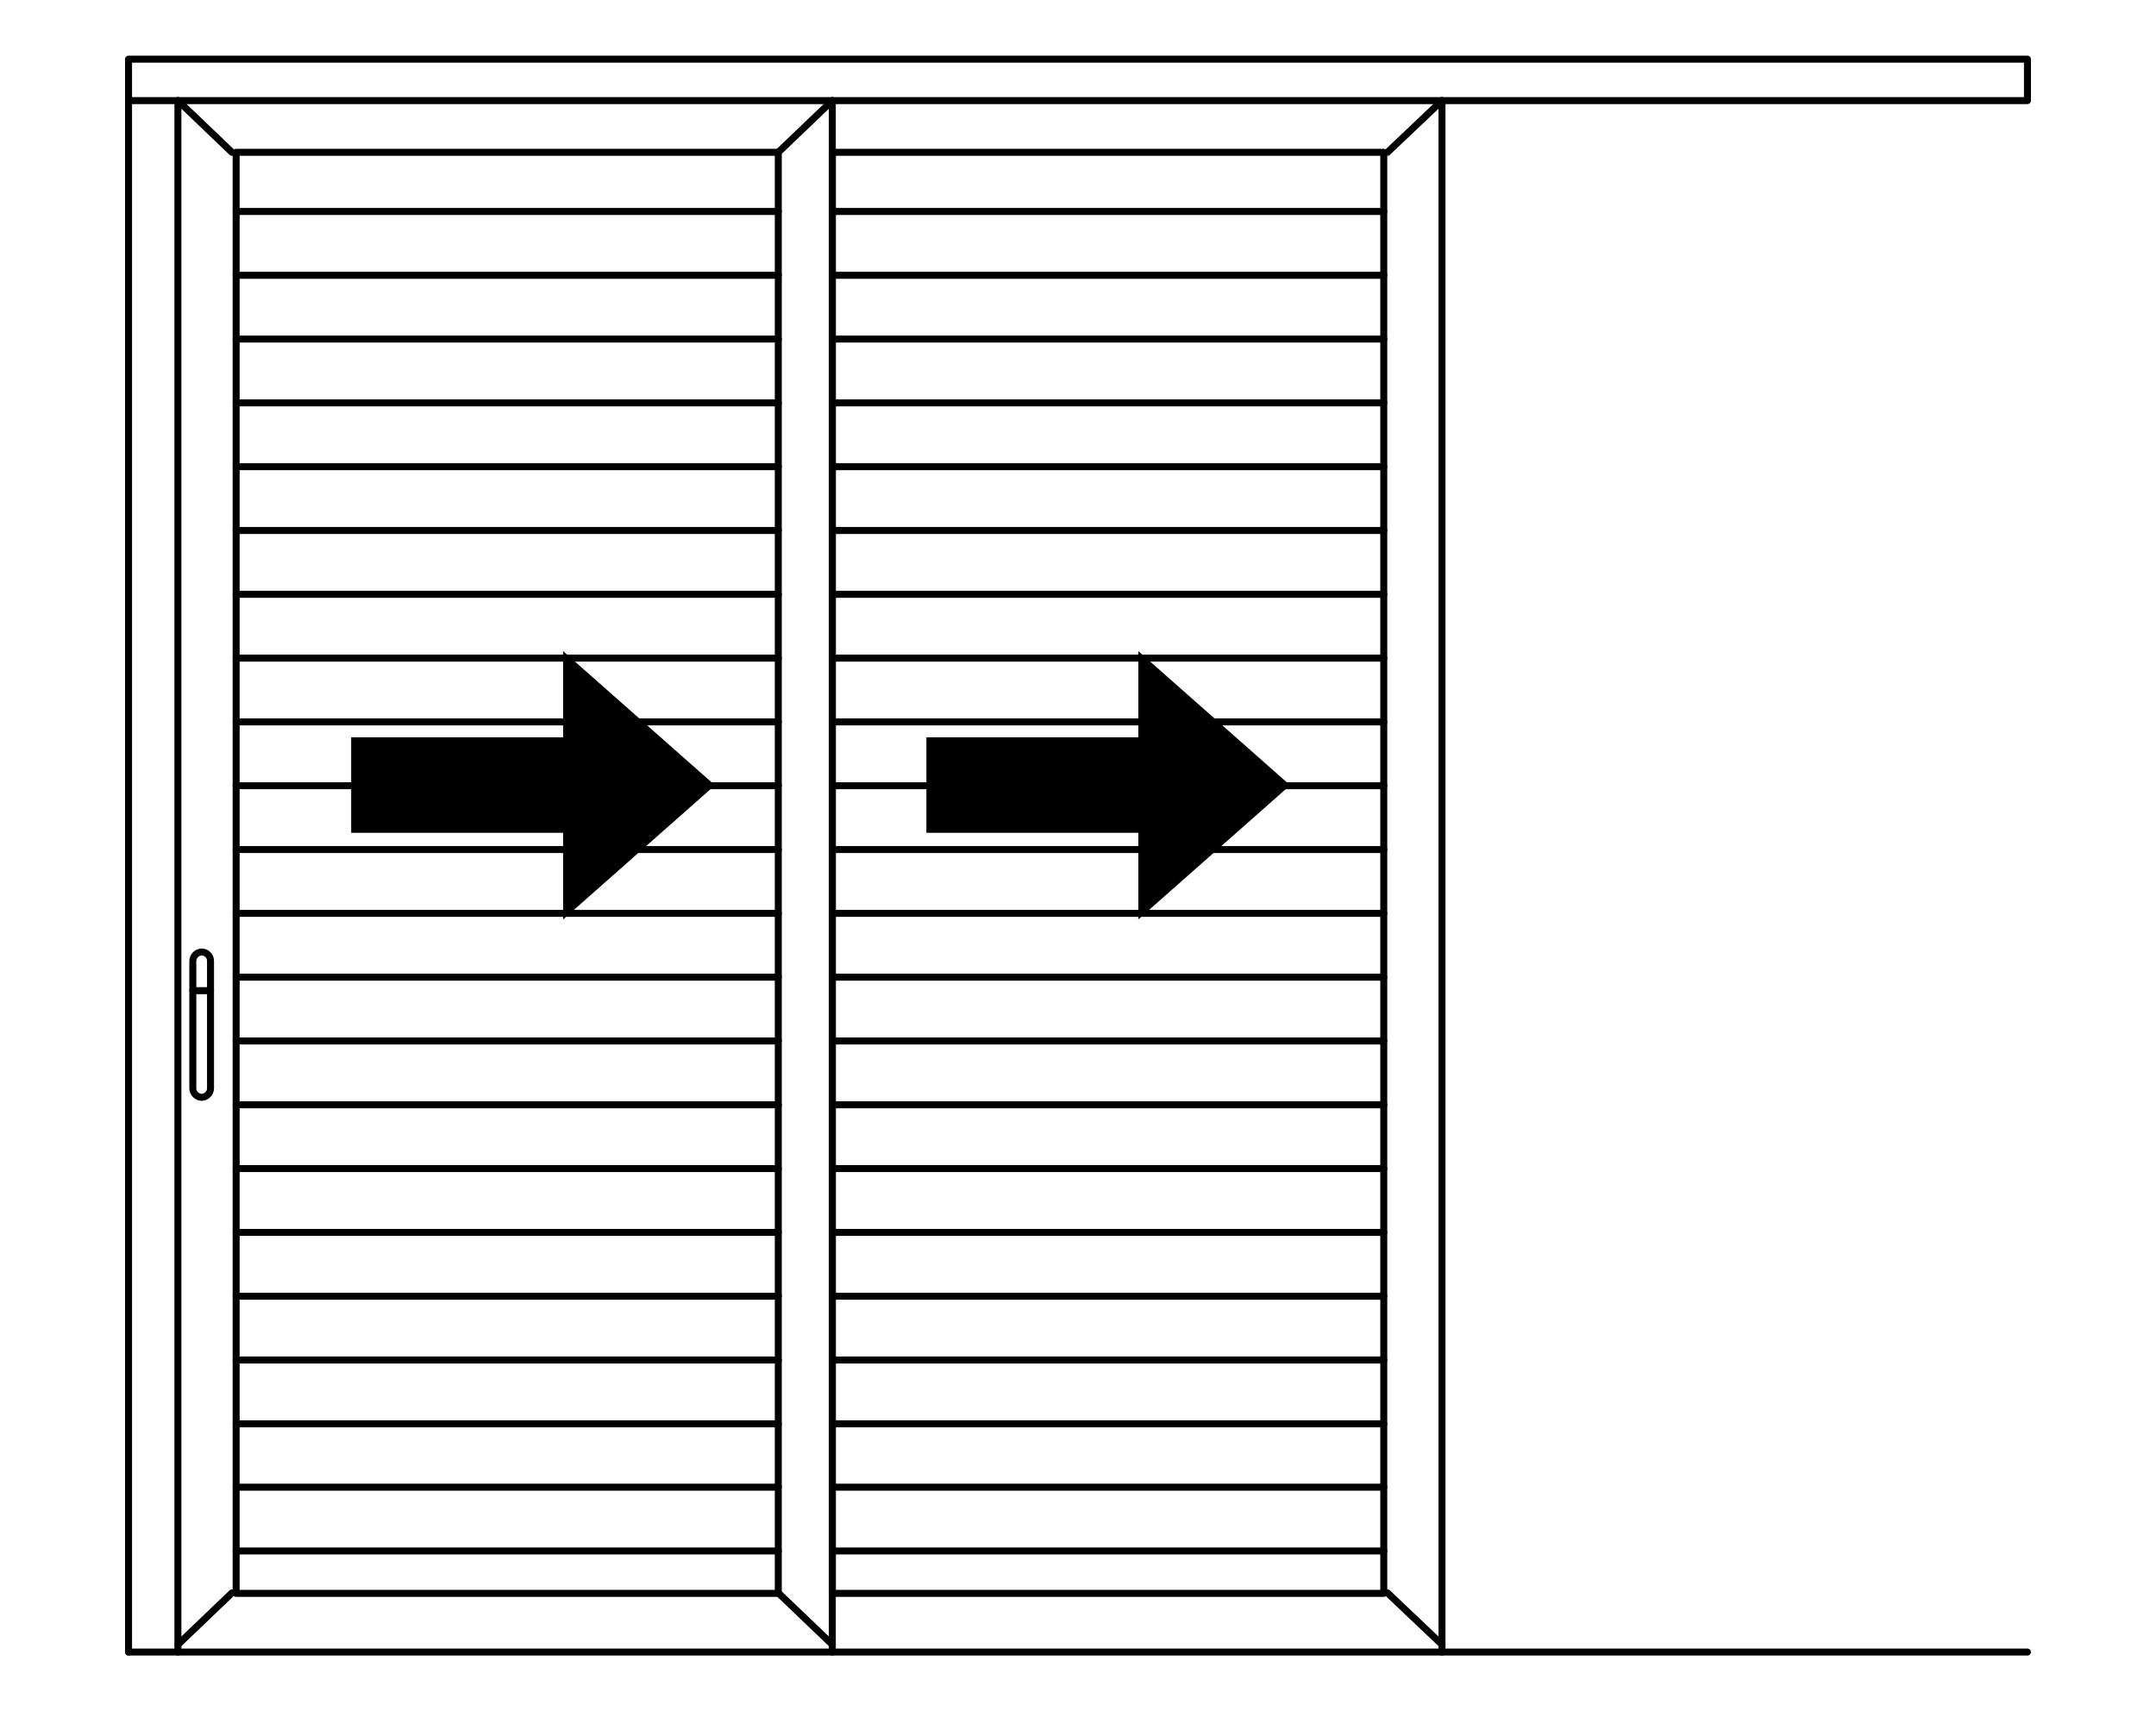 <?xml version="1.0" encoding="utf-8"?>
<!-- Generator: Adobe Illustrator 27.0.0, SVG Export Plug-In . SVG Version: 6.00 Build 0)  -->
<svg version="1.1" id="Livello_1" xmlns="http://www.w3.org/2000/svg" xmlns:xlink="http://www.w3.org/1999/xlink" x="0px" y="0px"
	 viewBox="0 0 462.9 367.4" style="enable-background:new 0 0 462.9 367.4;" xml:space="preserve">
<style type="text/css">
	.st0{fill:none;stroke:#000000;stroke-width:1.5;stroke-linecap:round;stroke-linejoin:round;stroke-miterlimit:10;}
	.st1{fill:none;stroke:#000000;stroke-width:1.55;stroke-linecap:round;stroke-linejoin:round;stroke-miterlimit:10;}
	.st2{fill:none;stroke:#000000;stroke-linecap:round;stroke-linejoin:round;stroke-miterlimit:10;}
	.st3{fill:#C2E38C;}
	.st4{fill:#76BD1D;}
	.st5{fill:none;stroke:#000000;stroke-width:1.5;stroke-linecap:round;stroke-linejoin:round;}
	.st6{fill:none;stroke:#000000;stroke-width:1.5;stroke-linecap:round;stroke-linejoin:round;stroke-dasharray:4.259,1.126;}
	.st7{fill:none;stroke:#76BD1D;stroke-width:4;stroke-miterlimit:10;}
	.st8{fill:none;stroke:#000000;stroke-width:1.5;stroke-miterlimit:10;}
	.st9{fill:none;stroke:#000000;stroke-width:1.5;stroke-linecap:round;stroke-linejoin:round;stroke-dasharray:4.607,4.607;}
	.st10{fill:none;stroke:#000000;stroke-width:1.5;stroke-linecap:round;stroke-linejoin:round;stroke-dasharray:4.04,4.04;}
	.st11{fill:none;stroke:#000000;stroke-width:1.5;stroke-linecap:round;stroke-linejoin:round;stroke-dasharray:4.13,4.13;}
	.st12{fill:none;stroke:#000000;stroke-width:1.5;stroke-linecap:round;stroke-linejoin:round;stroke-dasharray:4.552,4.552;}
	.st13{fill:none;stroke:#000000;stroke-width:0.123;stroke-miterlimit:10;}
	.st14{fill:none;stroke:#000000;stroke-width:3;stroke-linecap:round;stroke-linejoin:round;stroke-miterlimit:10;}
	.st15{fill:#B9B9B9;}
	.st16{fill-rule:evenodd;clip-rule:evenodd;fill:#B9B9B9;}
	
		.st17{clip-path:url(#SVGID_00000046298090179982783690000013297547342220697218_);fill-rule:evenodd;clip-rule:evenodd;fill:#B9B9B9;}
	
		.st18{clip-path:url(#SVGID_00000047040578444285701520000013495939596061983417_);fill-rule:evenodd;clip-rule:evenodd;fill:#B9B9B9;}
	
		.st19{clip-path:url(#SVGID_00000005986594030672385120000003989376592242568888_);fill-rule:evenodd;clip-rule:evenodd;fill:#B9B9B9;}
	
		.st20{clip-path:url(#SVGID_00000118391854094987242260000000698768597930015930_);fill-rule:evenodd;clip-rule:evenodd;fill:#B9B9B9;}
	
		.st21{clip-path:url(#SVGID_00000150096969241663072890000015203326924384030345_);fill-rule:evenodd;clip-rule:evenodd;fill:#B9B9B9;}
	
		.st22{clip-path:url(#SVGID_00000142167028351041286080000004364082837983483327_);fill-rule:evenodd;clip-rule:evenodd;fill:#B9B9B9;}
	
		.st23{clip-path:url(#SVGID_00000007428734962342809690000009876307187339386264_);fill-rule:evenodd;clip-rule:evenodd;fill:#B9B9B9;}
	
		.st24{clip-path:url(#SVGID_00000105399725219587444020000018060569569972634555_);fill-rule:evenodd;clip-rule:evenodd;fill:#B9B9B9;}
	.st25{clip-path:url(#SVGID_00000116193045626283954080000012075119800018335924_);fill-rule:evenodd;clip-rule:evenodd;}
	.st26{clip-path:url(#SVGID_00000115476119667323409510000006300334554604966845_);fill-rule:evenodd;clip-rule:evenodd;}
	.st27{fill-rule:evenodd;clip-rule:evenodd;}
	.st28{clip-path:url(#SVGID_00000075123977495273512170000013627874071764937600_);fill-rule:evenodd;clip-rule:evenodd;}
	
		.st29{clip-path:url(#SVGID_00000116224418321720142530000006773995165499072665_);fill-rule:evenodd;clip-rule:evenodd;fill:#B9B9B9;}
	
		.st30{clip-path:url(#SVGID_00000160880432925044049780000014611684245402555799_);fill-rule:evenodd;clip-rule:evenodd;fill:#B9B9B9;}
	.st31{clip-path:url(#SVGID_00000160878830863257001120000005617855083053876656_);fill-rule:evenodd;clip-rule:evenodd;}
	.st32{clip-path:url(#SVGID_00000164501304590214324320000017623411960229592727_);fill-rule:evenodd;clip-rule:evenodd;}
	
		.st33{clip-path:url(#SVGID_00000145767986226100952530000014582510872873379980_);fill-rule:evenodd;clip-rule:evenodd;fill:#B9B9B9;}
	
		.st34{clip-path:url(#SVGID_00000065034051668550174930000005152277593069075336_);fill-rule:evenodd;clip-rule:evenodd;fill:#B9B9B9;}
	
		.st35{clip-path:url(#SVGID_00000092444932715078883080000009333502107164927922_);fill-rule:evenodd;clip-rule:evenodd;fill:#B9B9B9;}
	
		.st36{clip-path:url(#SVGID_00000119116797203765194060000002676464435532189084_);fill-rule:evenodd;clip-rule:evenodd;fill:#B9B9B9;}
	
		.st37{clip-path:url(#SVGID_00000066507292809967436200000016955995328040209802_);fill-rule:evenodd;clip-rule:evenodd;fill:#B9B9B9;}
	
		.st38{clip-path:url(#SVGID_00000102514693256144901510000013798137072879911351_);fill-rule:evenodd;clip-rule:evenodd;fill:#B9B9B9;}
	
		.st39{clip-path:url(#SVGID_00000093874120384792517880000010175429870794040745_);fill-rule:evenodd;clip-rule:evenodd;fill:#B9B9B9;}
	.st40{clip-path:url(#SVGID_00000100373858579991168950000016201888807100946344_);fill-rule:evenodd;clip-rule:evenodd;}
	.st41{clip-path:url(#SVGID_00000062896482554068715620000003346982618158946226_);fill-rule:evenodd;clip-rule:evenodd;}
	.st42{clip-path:url(#SVGID_00000098915258540780223130000013519096251371166862_);fill-rule:evenodd;clip-rule:evenodd;}
	.st43{clip-path:url(#SVGID_00000103957459575804478800000018059991446630754456_);fill-rule:evenodd;clip-rule:evenodd;}
	.st44{clip-path:url(#SVGID_00000067207772671785727620000016772670904642353596_);fill-rule:evenodd;clip-rule:evenodd;}
	.st45{clip-path:url(#SVGID_00000008147567318636091490000015529677989325482125_);fill-rule:evenodd;clip-rule:evenodd;}
	.st46{clip-path:url(#SVGID_00000076594428565498752890000014662759699921639304_);fill-rule:evenodd;clip-rule:evenodd;}
	
		.st47{clip-path:url(#SVGID_00000098933097333347626620000005056207415551698836_);fill-rule:evenodd;clip-rule:evenodd;fill:#B9B9B9;}
	
		.st48{clip-path:url(#SVGID_00000025444464748839432460000009485205492214149249_);fill-rule:evenodd;clip-rule:evenodd;fill:#B9B9B9;}
	
		.st49{clip-path:url(#SVGID_00000038408259816440386370000013149328431652491937_);fill-rule:evenodd;clip-rule:evenodd;fill:#B9B9B9;}
	
		.st50{clip-path:url(#SVGID_00000140004344706560843520000017261994734134805636_);fill-rule:evenodd;clip-rule:evenodd;fill:#B9B9B9;}
	
		.st51{clip-path:url(#SVGID_00000010298804444265730290000006550333253598478740_);fill-rule:evenodd;clip-rule:evenodd;fill:#B9B9B9;}
	.st52{clip-path:url(#SVGID_00000106144317860395388860000000303659962319749290_);fill-rule:evenodd;clip-rule:evenodd;}
	.st53{clip-path:url(#SVGID_00000084502660344472191030000002924590775023303339_);fill-rule:evenodd;clip-rule:evenodd;}
	.st54{clip-path:url(#SVGID_00000047748617853325933670000011835549378919135651_);fill-rule:evenodd;clip-rule:evenodd;}
	.st55{clip-path:url(#SVGID_00000034810685892172903310000006923093929585463725_);fill-rule:evenodd;clip-rule:evenodd;}
	
		.st56{clip-path:url(#SVGID_00000078741124031218537840000008992458540245971863_);fill-rule:evenodd;clip-rule:evenodd;fill:#B9B9B9;}
	
		.st57{clip-path:url(#SVGID_00000039853443451581967990000014657723386005803704_);fill-rule:evenodd;clip-rule:evenodd;fill:#B9B9B9;}
	
		.st58{clip-path:url(#SVGID_00000045620662611530988730000013732202764589455778_);fill-rule:evenodd;clip-rule:evenodd;fill:#B9B9B9;}
	
		.st59{clip-path:url(#SVGID_00000113321575944228303930000017160138978340186540_);fill-rule:evenodd;clip-rule:evenodd;fill:#B9B9B9;}
	
		.st60{clip-path:url(#SVGID_00000021090890699264237010000014983635266263452038_);fill-rule:evenodd;clip-rule:evenodd;fill:#B9B9B9;}
	
		.st61{clip-path:url(#SVGID_00000004517159150479273690000016279415185743429558_);fill-rule:evenodd;clip-rule:evenodd;fill:#B9B9B9;}
	
		.st62{clip-path:url(#SVGID_00000160173269056208922000000007278982725875259299_);fill-rule:evenodd;clip-rule:evenodd;fill:#B9B9B9;}
	
		.st63{clip-path:url(#SVGID_00000011008005639521674580000015882459438248431266_);fill-rule:evenodd;clip-rule:evenodd;fill:#B9B9B9;}
	.st64{clip-path:url(#SVGID_00000025420316123780385800000018431905851131697037_);fill-rule:evenodd;clip-rule:evenodd;}
	.st65{clip-path:url(#SVGID_00000159469931594534354000000013916017687183116706_);fill-rule:evenodd;clip-rule:evenodd;}
	.st66{clip-path:url(#SVGID_00000054957204915434537650000011708108063687481487_);fill-rule:evenodd;clip-rule:evenodd;}
	.st67{clip-path:url(#SVGID_00000121959218612332963950000014158480784224262333_);fill-rule:evenodd;clip-rule:evenodd;}
	.st68{clip-path:url(#SVGID_00000041266173951001637160000008399037423092927104_);fill-rule:evenodd;clip-rule:evenodd;}
	
		.st69{clip-path:url(#SVGID_00000060747209656095633130000007020263225585897620_);fill-rule:evenodd;clip-rule:evenodd;fill:#B9B9B9;}
	
		.st70{clip-path:url(#SVGID_00000139294580406201376660000009702390769418823330_);fill-rule:evenodd;clip-rule:evenodd;fill:#B9B9B9;}
	.st71{clip-path:url(#SVGID_00000099639611294024979370000003716994899396388994_);fill-rule:evenodd;clip-rule:evenodd;}
	.st72{clip-path:url(#SVGID_00000003803914154411044770000018325392730682535868_);fill-rule:evenodd;clip-rule:evenodd;}
	.st73{clip-path:url(#SVGID_00000047761531720772336820000007968413940301690789_);fill-rule:evenodd;clip-rule:evenodd;}
	.st74{clip-path:url(#SVGID_00000005243159356210435130000014636056145446986411_);fill-rule:evenodd;clip-rule:evenodd;}
	.st75{clip-path:url(#SVGID_00000169516313544956661850000002828889266052160911_);fill-rule:evenodd;clip-rule:evenodd;}
	
		.st76{clip-path:url(#SVGID_00000021803196894084685980000013086954347329910673_);fill-rule:evenodd;clip-rule:evenodd;fill:#B9B9B9;}
	
		.st77{clip-path:url(#SVGID_00000060009749731045401510000012149038981419645093_);fill-rule:evenodd;clip-rule:evenodd;fill:#B9B9B9;}
	
		.st78{clip-path:url(#SVGID_00000138538525865808285820000011536450403983242886_);fill-rule:evenodd;clip-rule:evenodd;fill:#B9B9B9;}
	
		.st79{clip-path:url(#SVGID_00000032619636712629175770000014378066749735123332_);fill-rule:evenodd;clip-rule:evenodd;fill:#B9B9B9;}
	
		.st80{clip-path:url(#SVGID_00000158734310683414706110000010483236633147373724_);fill-rule:evenodd;clip-rule:evenodd;fill:#B9B9B9;}
	.st81{clip-path:url(#SVGID_00000034087909857647469870000013920923987555662234_);fill-rule:evenodd;clip-rule:evenodd;}
	.st82{clip-path:url(#SVGID_00000062897628254779384920000002836843454062941838_);fill-rule:evenodd;clip-rule:evenodd;}
	.st83{clip-path:url(#SVGID_00000003088591064242685150000000533421790709975435_);fill-rule:evenodd;clip-rule:evenodd;}
	.st84{clip-path:url(#SVGID_00000047747934586146739860000003517159730447667607_);fill-rule:evenodd;clip-rule:evenodd;}
	
		.st85{clip-path:url(#SVGID_00000089555948067331159240000002341959697377675452_);fill-rule:evenodd;clip-rule:evenodd;fill:#B9B9B9;}
	
		.st86{clip-path:url(#SVGID_00000129906927285959609430000006831328223627085989_);fill-rule:evenodd;clip-rule:evenodd;fill:#B9B9B9;}
	.st87{clip-path:url(#SVGID_00000025424040390955264080000000025900061958115252_);fill-rule:evenodd;clip-rule:evenodd;}
	.st88{clip-path:url(#SVGID_00000093167086082747401130000006986686588853070471_);fill-rule:evenodd;clip-rule:evenodd;}
	.st89{clip-path:url(#SVGID_00000128450613951815345320000002642611943066918784_);fill-rule:evenodd;clip-rule:evenodd;}
	.st90{clip-path:url(#SVGID_00000016766242857509759230000011407307505555800234_);fill-rule:evenodd;clip-rule:evenodd;}
	.st91{clip-path:url(#SVGID_00000124142520470878906170000003058718535680277666_);fill-rule:evenodd;clip-rule:evenodd;}
	
		.st92{clip-path:url(#SVGID_00000067944812188806000910000007574996620859307965_);fill-rule:evenodd;clip-rule:evenodd;fill:#B9B9B9;}
	
		.st93{clip-path:url(#SVGID_00000127041270333394199000000015055704741790891403_);fill-rule:evenodd;clip-rule:evenodd;fill:#B9B9B9;}
	
		.st94{clip-path:url(#SVGID_00000142165973429576590970000006675578199868246719_);fill-rule:evenodd;clip-rule:evenodd;fill:#B9B9B9;}
	
		.st95{clip-path:url(#SVGID_00000033338165774399124030000008887341512952613808_);fill-rule:evenodd;clip-rule:evenodd;fill:#B9B9B9;}
	
		.st96{clip-path:url(#SVGID_00000000181804543753058730000003459682949499732613_);fill-rule:evenodd;clip-rule:evenodd;fill:#B9B9B9;}
	
		.st97{clip-path:url(#SVGID_00000051341553865156271870000012143885945356065438_);fill-rule:evenodd;clip-rule:evenodd;fill:#B9B9B9;}
	
		.st98{clip-path:url(#SVGID_00000075122754226067556450000015142837287966265248_);fill-rule:evenodd;clip-rule:evenodd;fill:#B9B9B9;}
	
		.st99{clip-path:url(#SVGID_00000164507270096666664710000018204889624145966220_);fill-rule:evenodd;clip-rule:evenodd;fill:#B9B9B9;}
	.st100{clip-path:url(#SVGID_00000014597035631806080400000017934731280779881634_);}
	.st101{clip-path:url(#SVGID_00000173855545522354113610000005034872054773995183_);}
	.st102{clip-path:url(#SVGID_00000161600603688088144640000000859364418885481382_);}
	.st103{clip-path:url(#SVGID_00000026163206871443109720000014316252377753628814_);}
	.st104{clip-path:url(#SVGID_00000002384126657386613870000017101271399713467279_);}
	.st105{clip-path:url(#SVGID_00000018943593262179354450000008661343247252746644_);}
	.st106{clip-path:url(#SVGID_00000090979070221091448910000012213205014305289097_);}
	.st107{clip-path:url(#SVGID_00000112597554834871891410000003169776830018238139_);}
	.st108{clip-path:url(#SVGID_00000143600828560340129820000000525847864558638494_);}
	.st109{clip-path:url(#SVGID_00000018957077785594281340000007846276359796986802_);}
	.st110{clip-path:url(#SVGID_00000015356014004893466850000001766324047453355939_);}
	.st111{clip-path:url(#SVGID_00000042696095232993991860000006805594058040404116_);}
	.st112{clip-path:url(#SVGID_00000090290631007809347080000006210049441840232879_);}
	.st113{clip-path:url(#SVGID_00000057830526107223386490000003045875612525871802_);}
	.st114{clip-path:url(#SVGID_00000181799106362612100660000012577369820322169766_);}
	.st115{clip-path:url(#SVGID_00000085243577843486761700000015132969931670829491_);}
	.st116{clip-path:url(#SVGID_00000049203186004868268850000006747477204550304938_);}
	.st117{clip-path:url(#SVGID_00000116914132973301098540000004006203845159335819_);}
	.st118{clip-path:url(#SVGID_00000127763647931629545340000000534694543496854463_);}
	.st119{clip-path:url(#SVGID_00000003792782817051320960000010583716238529762181_);}
	.st120{clip-path:url(#SVGID_00000084515327087198347720000004261220643208463511_);}
	.st121{clip-path:url(#SVGID_00000031918356354491859930000016093405210091358852_);}
	.st122{clip-path:url(#SVGID_00000158728602768050472540000018336309156956285358_);}
	.st123{clip-path:url(#SVGID_00000051369851752684348330000012783638175658814592_);}
	.st124{clip-path:url(#SVGID_00000108295091605430984310000001102415710676020648_);}
	.st125{clip-path:url(#SVGID_00000106867306201879774750000005596164525128579712_);}
	.st126{clip-path:url(#SVGID_00000112590126284800126660000006126390744260751000_);}
	.st127{clip-path:url(#SVGID_00000156548377219583270620000014877970279059574163_);}
	.st128{clip-path:url(#SVGID_00000031927889273032188130000000156541754749393852_);}
	.st129{clip-path:url(#SVGID_00000153692615541598911840000016876470943084054166_);}
	.st130{clip-path:url(#SVGID_00000168104852004230968910000005826468354637334944_);}
	.st131{clip-path:url(#SVGID_00000096055234856623317900000014179419057494381696_);}
	.st132{clip-path:url(#SVGID_00000121987380547802311150000014692874980124010911_);}
	.st133{clip-path:url(#SVGID_00000164494102055525282390000004927254772944951953_);}
	.st134{clip-path:url(#SVGID_00000119115621211947856470000008100260269880546214_);}
	.st135{clip-path:url(#SVGID_00000120538611925447758870000013898945220815618734_);}
	.st136{clip-path:url(#SVGID_00000150792571967344545310000017558659432711259048_);}
	.st137{clip-path:url(#SVGID_00000066504986249990441640000012884941975348951199_);}
	.st138{clip-path:url(#SVGID_00000179621425842020289930000001827596340161991604_);}
	.st139{clip-path:url(#SVGID_00000002372179248374591220000000202665695172827582_);}
	.st140{clip-path:url(#SVGID_00000173851009288834775110000002851873888415464888_);}
	.st141{clip-path:url(#SVGID_00000021101892623907243430000002402010493818779542_);}
	.st142{clip-path:url(#SVGID_00000169560157810275307250000007018477872449502109_);}
	.st143{clip-path:url(#SVGID_00000088834382930468008870000017235163706482699410_);}
	.st144{clip-path:url(#SVGID_00000030465798361253311240000001201315340363240885_);}
	.st145{clip-path:url(#SVGID_00000168098350143583978450000007883620999530382264_);}
	.st146{clip-path:url(#SVGID_00000046327155714720718850000008143566635274580139_);}
	.st147{clip-path:url(#SVGID_00000072257423609803297540000007741554489839011742_);}
	.st148{clip-path:url(#SVGID_00000081649671056517627440000009919040894991056544_);}
	.st149{clip-path:url(#SVGID_00000160887645784242451350000007459099194431257219_);}
	.st150{clip-path:url(#SVGID_00000109027555619719364940000001360472686808200838_);}
	.st151{clip-path:url(#SVGID_00000133499727549115273790000001035077224274003122_);}
	.st152{clip-path:url(#SVGID_00000155834699221748419560000002922102226053818804_);}
	.st153{clip-path:url(#SVGID_00000159456962331802923900000008586568644930285960_);}
	.st154{clip-path:url(#SVGID_00000116914965614345361370000013360363304994989465_);}
	.st155{clip-path:url(#SVGID_00000019662163163637414240000015931351436590944913_);}
	.st156{clip-path:url(#SVGID_00000168090921383407767580000001158074382820700601_);}
	.st157{clip-path:url(#SVGID_00000049916673522148007860000016150765950815019393_);}
	.st158{clip-path:url(#SVGID_00000032613915164248837010000001645064971975978419_);}
	.st159{clip-path:url(#SVGID_00000114780920185305535520000016366392342213782160_);}
	.st160{clip-path:url(#SVGID_00000018206046930195051090000005595733192383583674_);}
	.st161{clip-path:url(#SVGID_00000114781017804891970750000002200687890739659711_);}
	.st162{clip-path:url(#SVGID_00000063606673663140504640000001888828606840491169_);}
	.st163{clip-path:url(#SVGID_00000018204922215062361680000016222179095017559473_);}
	.st164{clip-path:url(#SVGID_00000062887623717732052530000010631360731813950910_);}
	.st165{clip-path:url(#SVGID_00000026155711324851680430000015538978132267048125_);}
	.st166{clip-path:url(#SVGID_00000113316090682972328710000002511691327888262016_);}
	.st167{clip-path:url(#SVGID_00000135685960355178496270000009848277683977696642_);}
	.st168{clip-path:url(#SVGID_00000005240653310040573090000002112762130015420553_);}
	.st169{clip-path:url(#SVGID_00000043433621133039722670000003924978675400112804_);}
	.st170{clip-path:url(#SVGID_00000046308859285201484460000014131294195373126027_);}
	.st171{clip-path:url(#SVGID_00000062907127697672224220000014536518740626741918_);}
	.st172{clip-path:url(#SVGID_00000031208913871464902720000002095075906507937981_);}
	.st173{clip-path:url(#SVGID_00000155147650990484639960000006089731922859011716_);}
	.st174{clip-path:url(#SVGID_00000036951016191449398800000005398601784213364121_);}
	.st175{clip-path:url(#SVGID_00000083080552496573167300000009108714280995860384_);}
	.st176{clip-path:url(#SVGID_00000039118174590166461900000008926648476167695535_);}
	.st177{clip-path:url(#SVGID_00000088850406583153108510000006983734944468368825_);}
	.st178{clip-path:url(#SVGID_00000029008928314476501770000013952077550818932111_);}
	.st179{clip-path:url(#SVGID_00000164516114161422738580000008843112068499465631_);}
	.st180{clip-path:url(#SVGID_00000079473063580244508370000008668997699625892246_);}
	.st181{clip-path:url(#SVGID_00000091733255538191520200000001723110697917056444_);}
	.st182{clip-path:url(#SVGID_00000040571156254595633970000000054700636052596641_);}
	.st183{clip-path:url(#SVGID_00000140703623064824684700000013644242056184264833_);}
	.st184{clip-path:url(#SVGID_00000131350792868051127390000007607029337378417551_);}
	.st185{clip-path:url(#SVGID_00000062903564143023632540000000283819601955251893_);}
	.st186{clip-path:url(#SVGID_00000000915467665541163410000010308152920513380019_);}
	.st187{clip-path:url(#SVGID_00000165955502292563208890000008194335402354695083_);}
	.st188{clip-path:url(#SVGID_00000068637980350550697550000018412095313116463797_);}
	.st189{clip-path:url(#SVGID_00000024712316257696267370000000506153633396944303_);}
	.st190{clip-path:url(#SVGID_00000049903874422933247650000017141188626148088480_);}
	.st191{clip-path:url(#SVGID_00000091715353891276688080000014198108931651513492_);}
	.st192{clip-path:url(#SVGID_00000110463488794356963050000003063426738522240149_);}
	.st193{clip-path:url(#SVGID_00000097471562413114969170000008586678184093073027_);}
	.st194{clip-path:url(#SVGID_00000094600688922650879040000002716566029562169496_);}
	.st195{clip-path:url(#SVGID_00000022528380599961568960000018229167730392961470_);}
	.st196{clip-path:url(#SVGID_00000028309833605155251030000002370503592456076733_);}
	.st197{clip-path:url(#SVGID_00000152948352716708974190000017204736787753432731_);}
	.st198{clip-path:url(#SVGID_00000127037904599206557360000008424783066817829295_);}
	.st199{clip-path:url(#SVGID_00000047744770465321368650000004442482543803701435_);}
	.st200{clip-path:url(#SVGID_00000159432440408736189130000001225319535178838658_);}
	
		.st201{clip-path:url(#SVGID_00000108271718935680191600000013109924812491095731_);fill-rule:evenodd;clip-rule:evenodd;fill:#B9B9B9;}
	
		.st202{clip-path:url(#SVGID_00000103947458033614144140000003576582083095758519_);fill-rule:evenodd;clip-rule:evenodd;fill:#B9B9B9;}
	.st203{fill:none;stroke:#B9B9B9;stroke-width:3;stroke-linecap:round;stroke-linejoin:round;stroke-miterlimit:10;}
	
		.st204{clip-path:url(#SVGID_00000070103156889703270410000005015809472053170067_);fill-rule:evenodd;clip-rule:evenodd;fill:#B9B9B9;}
	
		.st205{clip-path:url(#SVGID_00000155831013471563410640000002572782241291873158_);fill-rule:evenodd;clip-rule:evenodd;fill:#B9B9B9;}
	
		.st206{clip-path:url(#SVGID_00000005982694533707486540000012524799765402227622_);fill-rule:evenodd;clip-rule:evenodd;fill:#B9B9B9;}
	
		.st207{clip-path:url(#SVGID_00000158030949843384211170000016150373536502708890_);fill-rule:evenodd;clip-rule:evenodd;fill:#B9B9B9;}
	
		.st208{clip-path:url(#SVGID_00000143605770997968653340000009177412207579335578_);fill-rule:evenodd;clip-rule:evenodd;fill:#B9B9B9;}
	
		.st209{clip-path:url(#SVGID_00000109003227689712702660000003541578226218835894_);fill-rule:evenodd;clip-rule:evenodd;fill:#B9B9B9;}
	
		.st210{clip-path:url(#SVGID_00000150780668791992133450000017522344053918630055_);fill-rule:evenodd;clip-rule:evenodd;fill:#B9B9B9;}
	
		.st211{clip-path:url(#SVGID_00000174564288379897225480000004637128491063250329_);fill-rule:evenodd;clip-rule:evenodd;fill:#B9B9B9;}
	.st212{clip-path:url(#SVGID_00000182499252838639420360000000843424403268018602_);fill-rule:evenodd;clip-rule:evenodd;}
	.st213{clip-path:url(#SVGID_00000010277871971338578780000016494675244660608388_);fill-rule:evenodd;clip-rule:evenodd;}
	.st214{fill:none;stroke:#000000;stroke-width:0.128;stroke-linecap:round;stroke-linejoin:round;stroke-miterlimit:10;}
</style>
<g>
	<line class="st0" x1="41.4" y1="212.7" x2="45.2" y2="212.7"/>
	<path class="st0" d="M43.3,235.6L43.3,235.6c-1,0-1.9-0.9-1.9-1.9v-27.4c0-1,0.9-1.9,1.9-1.9c1,0,1.9,0.8,1.9,1.9v27.4
		C45.2,234.7,44.3,235.6,43.3,235.6z"/>
	<line class="st0" x1="49.8" y1="342" x2="38.2" y2="353.1"/>
	<line class="st0" x1="167.1" y1="342" x2="178.7" y2="353.1"/>
	<line class="st0" x1="49.8" y1="32.7" x2="38.2" y2="21.6"/>
	<line class="st0" x1="167.1" y1="32.7" x2="178.7" y2="21.6"/>
	<line class="st0" x1="50.7" y1="333" x2="167.1" y2="333"/>
	<line class="st0" x1="50.7" y1="319.3" x2="167.1" y2="319.3"/>
	<line class="st0" x1="50.7" y1="305.7" x2="167.1" y2="305.7"/>
	<line class="st0" x1="50.7" y1="292" x2="167.1" y2="292"/>
	<line class="st0" x1="50.7" y1="278.3" x2="167.1" y2="278.3"/>
	<line class="st0" x1="50.7" y1="264.6" x2="167.1" y2="264.6"/>
	<line class="st0" x1="50.7" y1="250.9" x2="167.1" y2="250.9"/>
	<line class="st0" x1="50.7" y1="237.2" x2="167.1" y2="237.2"/>
	<line class="st0" x1="50.7" y1="223.5" x2="167.1" y2="223.5"/>
	<line class="st0" x1="50.7" y1="209.8" x2="167.1" y2="209.8"/>
	<line class="st0" x1="50.7" y1="196.1" x2="167.1" y2="196.1"/>
	<line class="st0" x1="50.7" y1="182.4" x2="167.1" y2="182.4"/>
	<line class="st0" x1="50.7" y1="168.7" x2="167.1" y2="168.7"/>
	<line class="st0" x1="50.7" y1="155" x2="167.1" y2="155"/>
	<line class="st0" x1="50.7" y1="141.3" x2="167.1" y2="141.3"/>
	<line class="st0" x1="50.7" y1="127.6" x2="167.1" y2="127.6"/>
	<line class="st0" x1="50.7" y1="113.9" x2="167.1" y2="113.9"/>
	<line class="st0" x1="50.7" y1="100.2" x2="167.1" y2="100.2"/>
	<line class="st0" x1="50.7" y1="86.5" x2="167.1" y2="86.5"/>
	<line class="st0" x1="50.7" y1="72.8" x2="167.1" y2="72.8"/>
	<line class="st0" x1="50.7" y1="59.1" x2="167.1" y2="59.1"/>
	<line class="st0" x1="50.7" y1="45.4" x2="167.1" y2="45.4"/>
	<rect x="50.7" y="32.7" class="st0" width="116.4" height="309.4"/>
	<line class="st0" x1="27.6" y1="21.6" x2="27.6" y2="354.7"/>
	<line class="st0" x1="178.7" y1="21.6" x2="178.7" y2="354.7"/>
	<line class="st0" x1="38.2" y1="21.6" x2="38.2" y2="354.7"/>
	<line class="st0" x1="27.6" y1="354.7" x2="435.3" y2="354.7"/>
	<rect x="27.6" y="12.7" class="st0" width="407.7" height="8.9"/>
	<line class="st0" x1="297.9" y1="342" x2="309.6" y2="353.1"/>
	<line class="st0" x1="297.9" y1="32.7" x2="309.6" y2="21.6"/>
	<line class="st0" x1="297.1" y1="333" x2="178.7" y2="333"/>
	<line class="st0" x1="297.1" y1="319.3" x2="178.7" y2="319.3"/>
	<line class="st0" x1="297.1" y1="305.7" x2="178.7" y2="305.7"/>
	<line class="st0" x1="297.1" y1="292" x2="178.7" y2="292"/>
	<line class="st0" x1="297.1" y1="278.3" x2="178.7" y2="278.3"/>
	<line class="st0" x1="297.1" y1="264.6" x2="178.7" y2="264.6"/>
	<line class="st0" x1="297.1" y1="250.9" x2="178.7" y2="250.9"/>
	<line class="st0" x1="297.1" y1="237.2" x2="178.7" y2="237.2"/>
	<line class="st0" x1="297.1" y1="223.5" x2="178.7" y2="223.5"/>
	<line class="st0" x1="297.1" y1="209.8" x2="178.7" y2="209.8"/>
	<line class="st0" x1="297.1" y1="196.1" x2="178.7" y2="196.1"/>
	<line class="st0" x1="297.1" y1="182.4" x2="178.7" y2="182.4"/>
	<line class="st0" x1="297.1" y1="168.7" x2="178.7" y2="168.7"/>
	<line class="st0" x1="297.1" y1="155" x2="178.7" y2="155"/>
	<line class="st0" x1="297.1" y1="141.3" x2="178.7" y2="141.3"/>
	<line class="st0" x1="297.1" y1="127.6" x2="178.7" y2="127.6"/>
	<line class="st0" x1="297.1" y1="113.9" x2="178.7" y2="113.9"/>
	<line class="st0" x1="297.1" y1="100.2" x2="178.7" y2="100.2"/>
	<line class="st0" x1="297.1" y1="86.5" x2="178.7" y2="86.5"/>
	<line class="st0" x1="297.1" y1="72.8" x2="178.7" y2="72.8"/>
	<line class="st0" x1="297.1" y1="59.1" x2="178.7" y2="59.1"/>
	<line class="st0" x1="297.1" y1="45.4" x2="178.7" y2="45.4"/>
	<rect x="178.7" y="32.7" class="st0" width="118.4" height="309.4"/>
	<line class="st0" x1="309.6" y1="21.6" x2="309.6" y2="354.7"/>
	<polygon points="120.9,197.4 153.5,168.6 120.9,139.8 120.9,158.3 75.4,158.3 75.4,178.8 120.9,178.8 	"/>
	<polygon points="244.4,197.4 277,168.6 244.4,139.8 244.4,158.3 198.9,158.3 198.9,178.8 244.4,178.8 	"/>
</g>
</svg>
